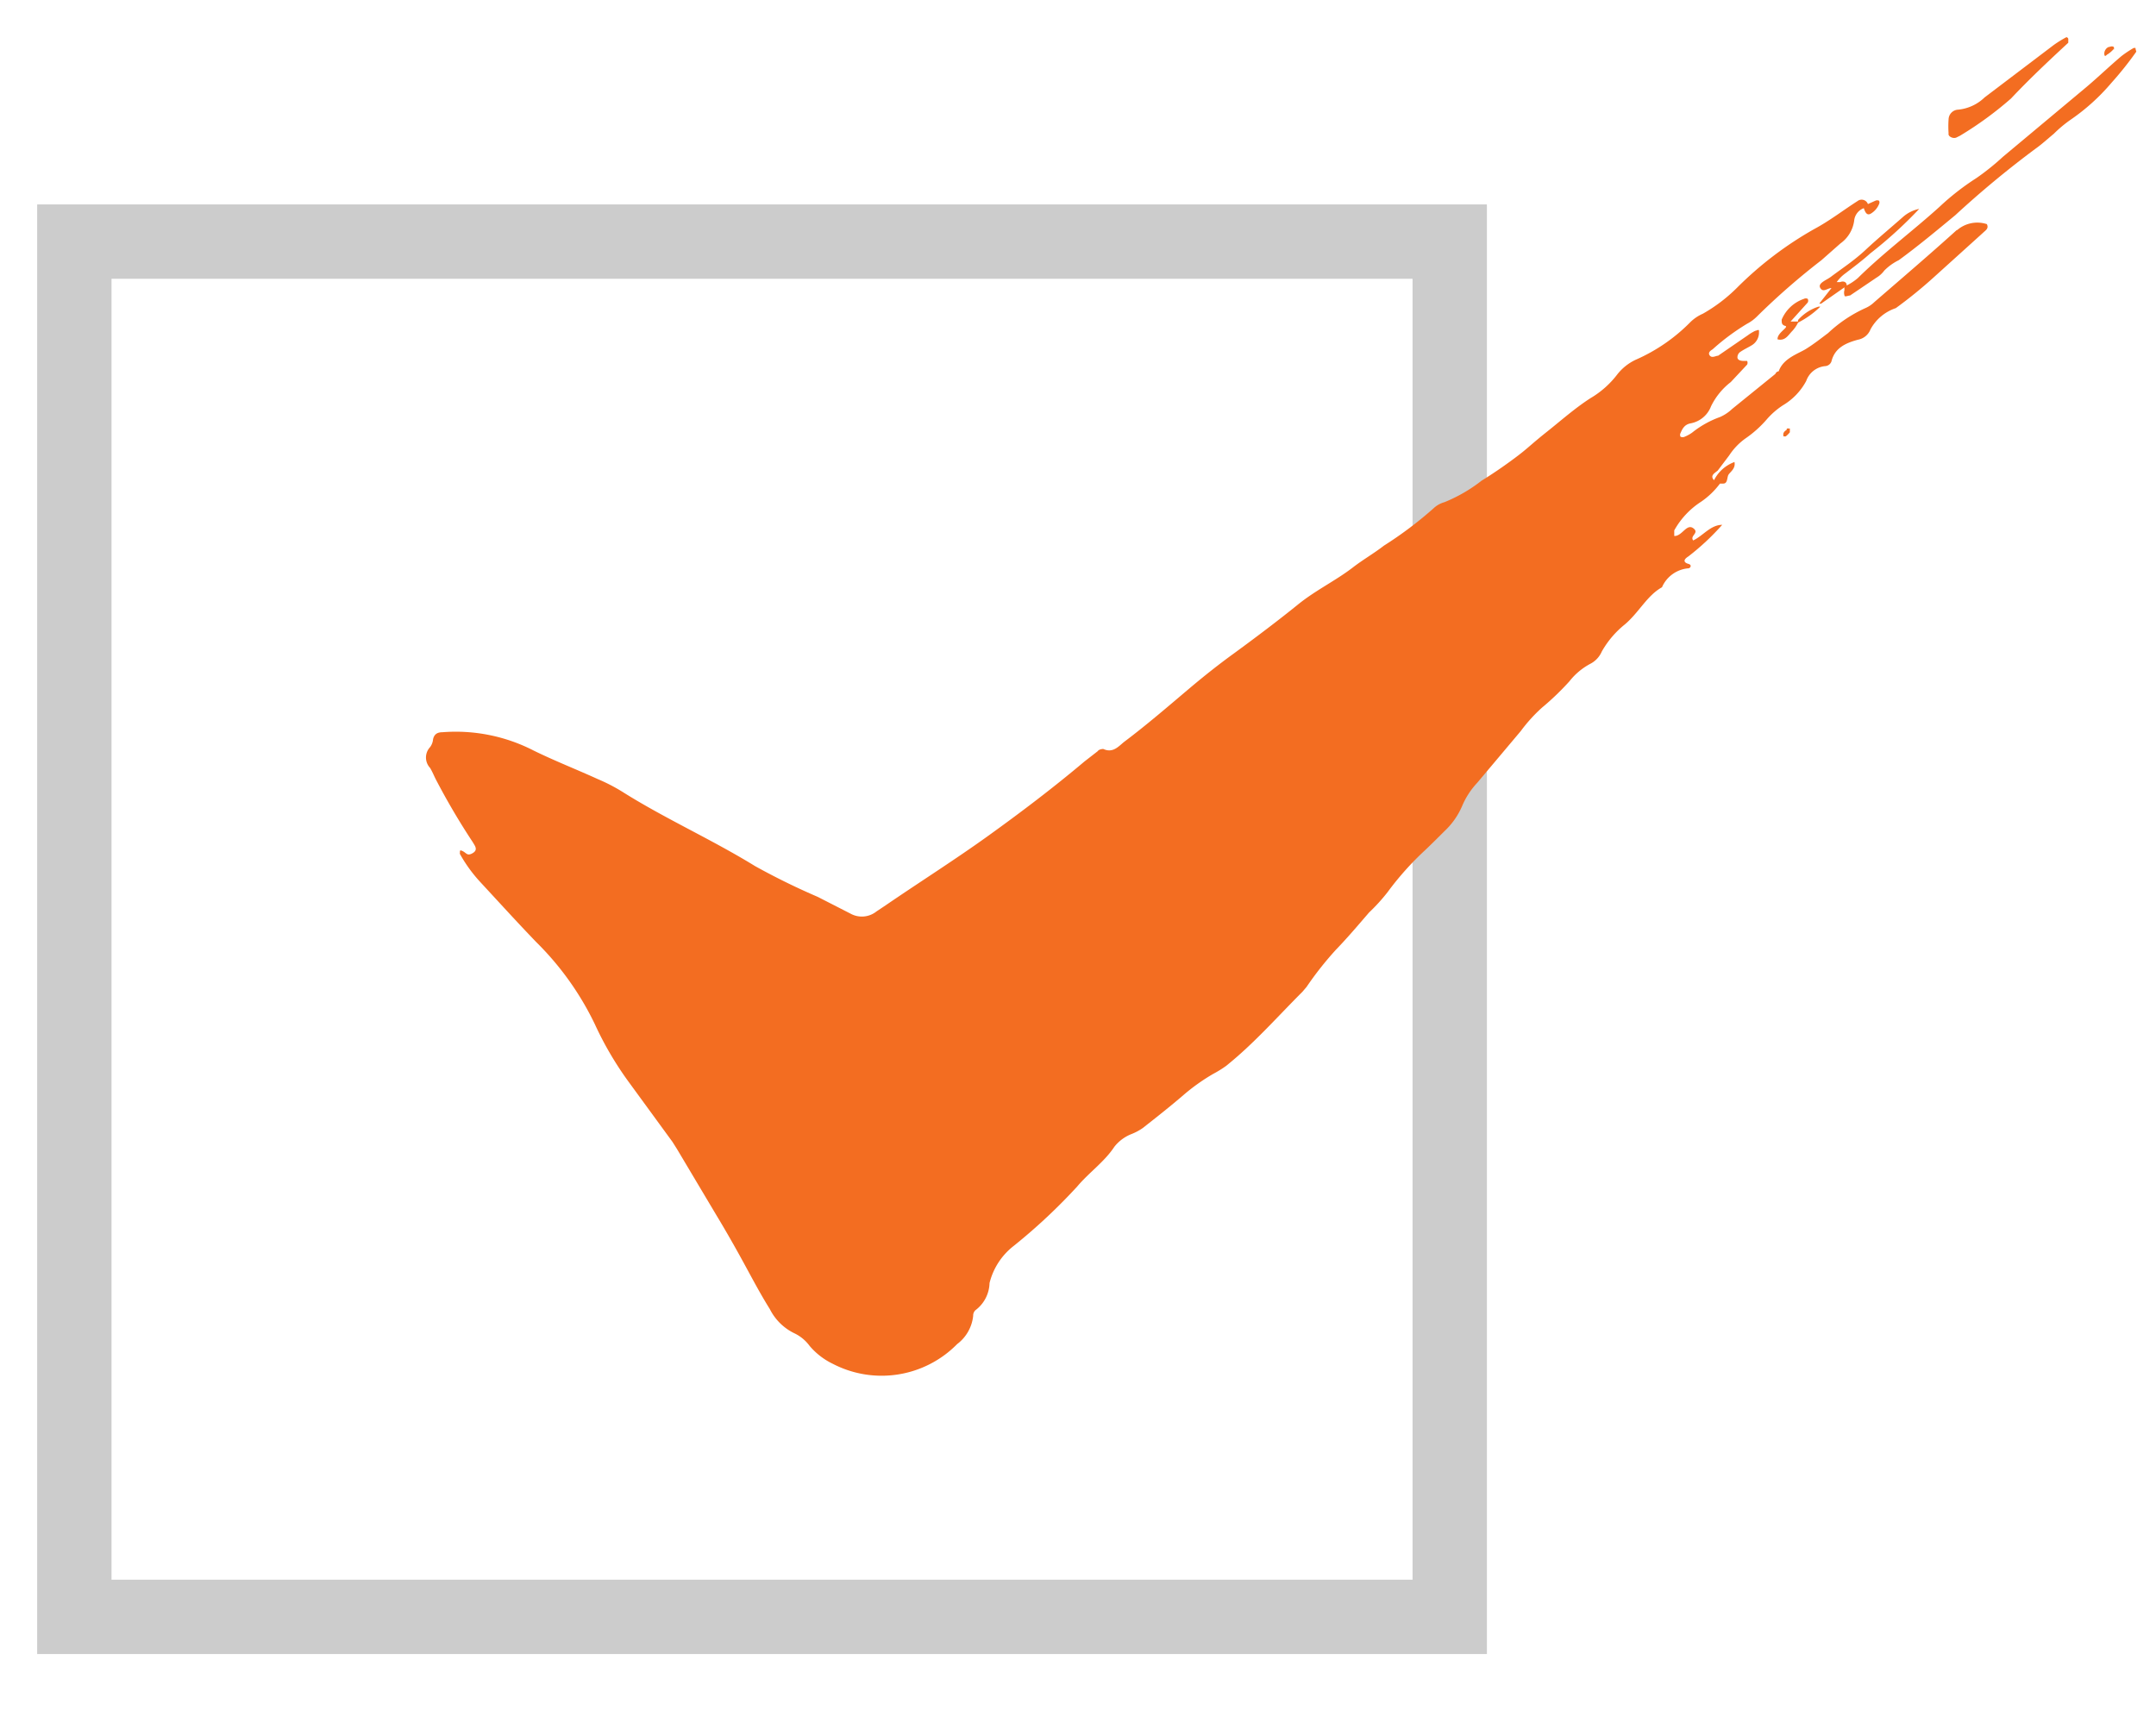 <svg id="Layer_1" data-name="Layer 1" xmlns="http://www.w3.org/2000/svg" viewBox="0 0 58 46"><defs><style>.cls-1{fill:none;stroke:#ccc;stroke-miterlimit:10;stroke-width:2px;}.cls-1,.cls-2{fill-rule:evenodd;}.cls-2{fill:#f36d21;}</style></defs><title>comet-icon-checkbox-orange</title><path class="cls-1" d="M2,6.5H39v37H2Z"/><path class="cls-2" d="M52.63,3.7l.1-.05a9.5,9.5,0,0,0,1.37-1c.49-.52,1-1,1.54-1.5,0,0,0-.07,0-.1S55.6,1,55.59,1a3,3,0,0,0-.34.21L53.39,2.62a1.19,1.19,0,0,1-.71.33.27.27,0,0,0-.26.26,2.82,2.82,0,0,0,0,.38C52.4,3.67,52.54,3.74,52.63,3.7ZM46.4,14.18h0Zm6.25-8c-.73.66-1.48,1.3-2.23,1.95a.8.8,0,0,1-.24.16,3.67,3.67,0,0,0-1,.67c-.2.15-.39.3-.6.43s-.61.25-.73.6c0,0-.06,0-.09.07L46.6,11a1.15,1.15,0,0,1-.33.22,2.61,2.61,0,0,0-.75.42,1,1,0,0,1-.2.11.13.13,0,0,1-.11,0,.1.1,0,0,1,0-.1c.05-.12.11-.23.27-.26a.73.73,0,0,0,.55-.46,1.84,1.84,0,0,1,.53-.65L47,9.81a.11.11,0,0,0,0-.1s-.06,0-.09,0-.16,0-.17-.09a.18.18,0,0,1,.06-.14c.11-.08.23-.13.34-.2a.4.4,0,0,0,.18-.33s0,0,0-.05-.07,0-.1,0a1.22,1.22,0,0,0-.2.12l-.8.55c-.06,0-.16.07-.22,0s0-.13.07-.17A6,6,0,0,1,47,8.71a1.08,1.08,0,0,0,.27-.2A18.86,18.86,0,0,1,49,7l.51-.45a.9.9,0,0,0,.37-.61.4.4,0,0,1,.26-.34c.05.16.11.2.2.14a.53.53,0,0,0,.21-.25.1.1,0,0,0,0-.09.12.12,0,0,0-.1,0l-.2.09a.18.18,0,0,0-.28-.08c-.39.25-.75.53-1.16.75a9.63,9.63,0,0,0-2.09,1.59,4.3,4.3,0,0,1-.91.69,1.13,1.13,0,0,0-.33.22A4.71,4.71,0,0,1,44,9.68a1.37,1.37,0,0,0-.49.39,2.49,2.49,0,0,1-.72.64c-.42.27-.79.6-1.18.91s-.49.42-.75.62-.64.47-1,.69a4.16,4.16,0,0,1-1,.58.7.7,0,0,0-.3.17,10.35,10.35,0,0,1-1.33,1c-.27.21-.57.38-.84.59-.47.36-1,.61-1.48,1s-1.14.89-1.73,1.32c-.4.29-.79.6-1.17.92-.58.49-1.17,1-1.77,1.45-.15.12-.3.31-.56.19,0,0-.11,0-.15.06l-.36.28c-.83.7-1.7,1.36-2.59,2s-1.84,1.24-2.76,1.87l-.24.16a.63.63,0,0,1-.7.06L22,24.13a18.62,18.62,0,0,1-1.69-.83c-1.17-.72-2.43-1.28-3.57-2a4.79,4.79,0,0,0-.66-.34c-.57-.26-1.16-.49-1.73-.77a4.58,4.58,0,0,0-2.45-.49c-.13,0-.22.05-.25.19a.41.41,0,0,1-.08.21.41.41,0,0,0,0,.56c.06.1.1.2.15.3a18.89,18.89,0,0,0,1,1.7c.05.09.15.2,0,.29s-.17,0-.27-.05-.07,0-.08.07a3.93,3.93,0,0,0,.55.76c.5.54,1,1.09,1.5,1.61A7.92,7.92,0,0,1,16,27.55a9,9,0,0,0,.9,1.54l1.19,1.63.12.19,1.06,1.78c.26.43.51.87.75,1.31s.44.82.69,1.22a1.44,1.44,0,0,0,.68.66,1.09,1.09,0,0,1,.39.33,1.89,1.89,0,0,0,.62.48,2.85,2.85,0,0,0,3.35-.53,1.09,1.09,0,0,0,.43-.76.2.2,0,0,1,.06-.15.94.94,0,0,0,.38-.73,1.82,1.82,0,0,1,.65-1,15.44,15.44,0,0,0,1.71-1.6c.32-.38.73-.66,1-1.07a1.1,1.1,0,0,1,.46-.34,1.46,1.46,0,0,0,.3-.16c.37-.29.75-.59,1.11-.9a5.32,5.32,0,0,1,.79-.56,2.9,2.9,0,0,0,.34-.21c.75-.6,1.37-1.31,2.06-2l.11-.13a9,9,0,0,1,.79-1c.3-.31.58-.64.89-1a4.91,4.91,0,0,0,.5-.55,8,8,0,0,1,1-1.12c.18-.17.35-.34.53-.52a2,2,0,0,0,.48-.69,2.13,2.13,0,0,1,.4-.61l1.17-1.39a4.24,4.24,0,0,1,.57-.63,7.19,7.19,0,0,0,.74-.71,1.77,1.77,0,0,1,.56-.47.67.67,0,0,0,.31-.33,2.53,2.53,0,0,1,.62-.73c.38-.32.6-.78,1-1a.85.85,0,0,1,.71-.51c.05,0,.11-.09,0-.12s-.16-.1,0-.2a6.61,6.61,0,0,0,.91-.85c-.31,0-.51.29-.78.42-.1-.13.18-.2,0-.33s-.3.22-.51.21c0-.06,0-.11,0-.15a2.17,2.17,0,0,1,.72-.77,2.12,2.12,0,0,0,.51-.49h.09c.11,0,.1-.14.13-.22s.21-.17.17-.36a1,1,0,0,0-.55.49h0c-.11-.12,0-.18.1-.26l.31-.41a1.7,1.7,0,0,1,.43-.45,3,3,0,0,0,.59-.53,2.07,2.07,0,0,1,.43-.37,1.68,1.68,0,0,0,.62-.65.6.6,0,0,1,.51-.4.19.19,0,0,0,.17-.13c.09-.36.38-.49.71-.58a.45.45,0,0,0,.34-.28A1.21,1.21,0,0,1,51,8.29a12.2,12.2,0,0,0,1-.81l1.35-1.22c.06-.06.16-.11.1-.23A.83.83,0,0,0,52.64,6.2Zm4.8-4.89H57.4a3,3,0,0,0-.33.22c-.32.27-.62.56-.94.83L53.88,4.22a6.59,6.59,0,0,1-.71.57,6.82,6.82,0,0,0-1,.78c-.72.65-1.5,1.23-2.19,1.91a1.47,1.47,0,0,1-.3.2c0-.09-.08-.13-.18-.09l-.09,0a1,1,0,0,1,.24-.24c.22-.17.45-.34.66-.53a11.6,11.6,0,0,0,1.32-1.2.94.94,0,0,0-.44.22c-.34.3-.69.59-1,.88s-.62.49-.94.73c-.12.09-.36.17-.28.3s.19,0,.3,0l-.33.42.05,0,.63-.44a.22.22,0,0,0,0,.07.25.25,0,0,0,0,.15c0,.05.1,0,.15,0l.71-.48a.71.71,0,0,0,.21-.19A1.43,1.43,0,0,1,51.08,7c.52-.38,1-.78,1.52-1.21A26.4,26.4,0,0,1,54.76,4c.17-.12.32-.26.49-.4a3.42,3.42,0,0,1,.44-.37,5.57,5.57,0,0,0,1.11-1,9.07,9.07,0,0,0,.67-.84S57.46,1.35,57.45,1.32ZM51.65,5.65h0Zm-3.28,3-.2,0,.46-.51a.1.1,0,0,0,0-.1.11.11,0,0,0-.1,0,1,1,0,0,0-.6.56c0,.09,0,.14.1.17s-.23.19-.21.36c.21.05.29-.12.4-.23a.93.93,0,0,0,.15-.22,2.4,2.4,0,0,0,.6-.43l-.05,0A1.24,1.24,0,0,0,48.37,8.61Zm8.49-7.3a.09.09,0,0,0,0-.09.11.11,0,0,0-.1,0c-.08,0-.16.1-.15.2s.07,0,.09,0A.76.76,0,0,0,56.87,1.31Zm-8.8,10.22a.17.17,0,0,0-.08.08.15.15,0,0,0,0,.09h.06a.66.66,0,0,0,.11-.11s0-.06,0-.1A.33.33,0,0,0,48.07,11.53Z"/></svg>